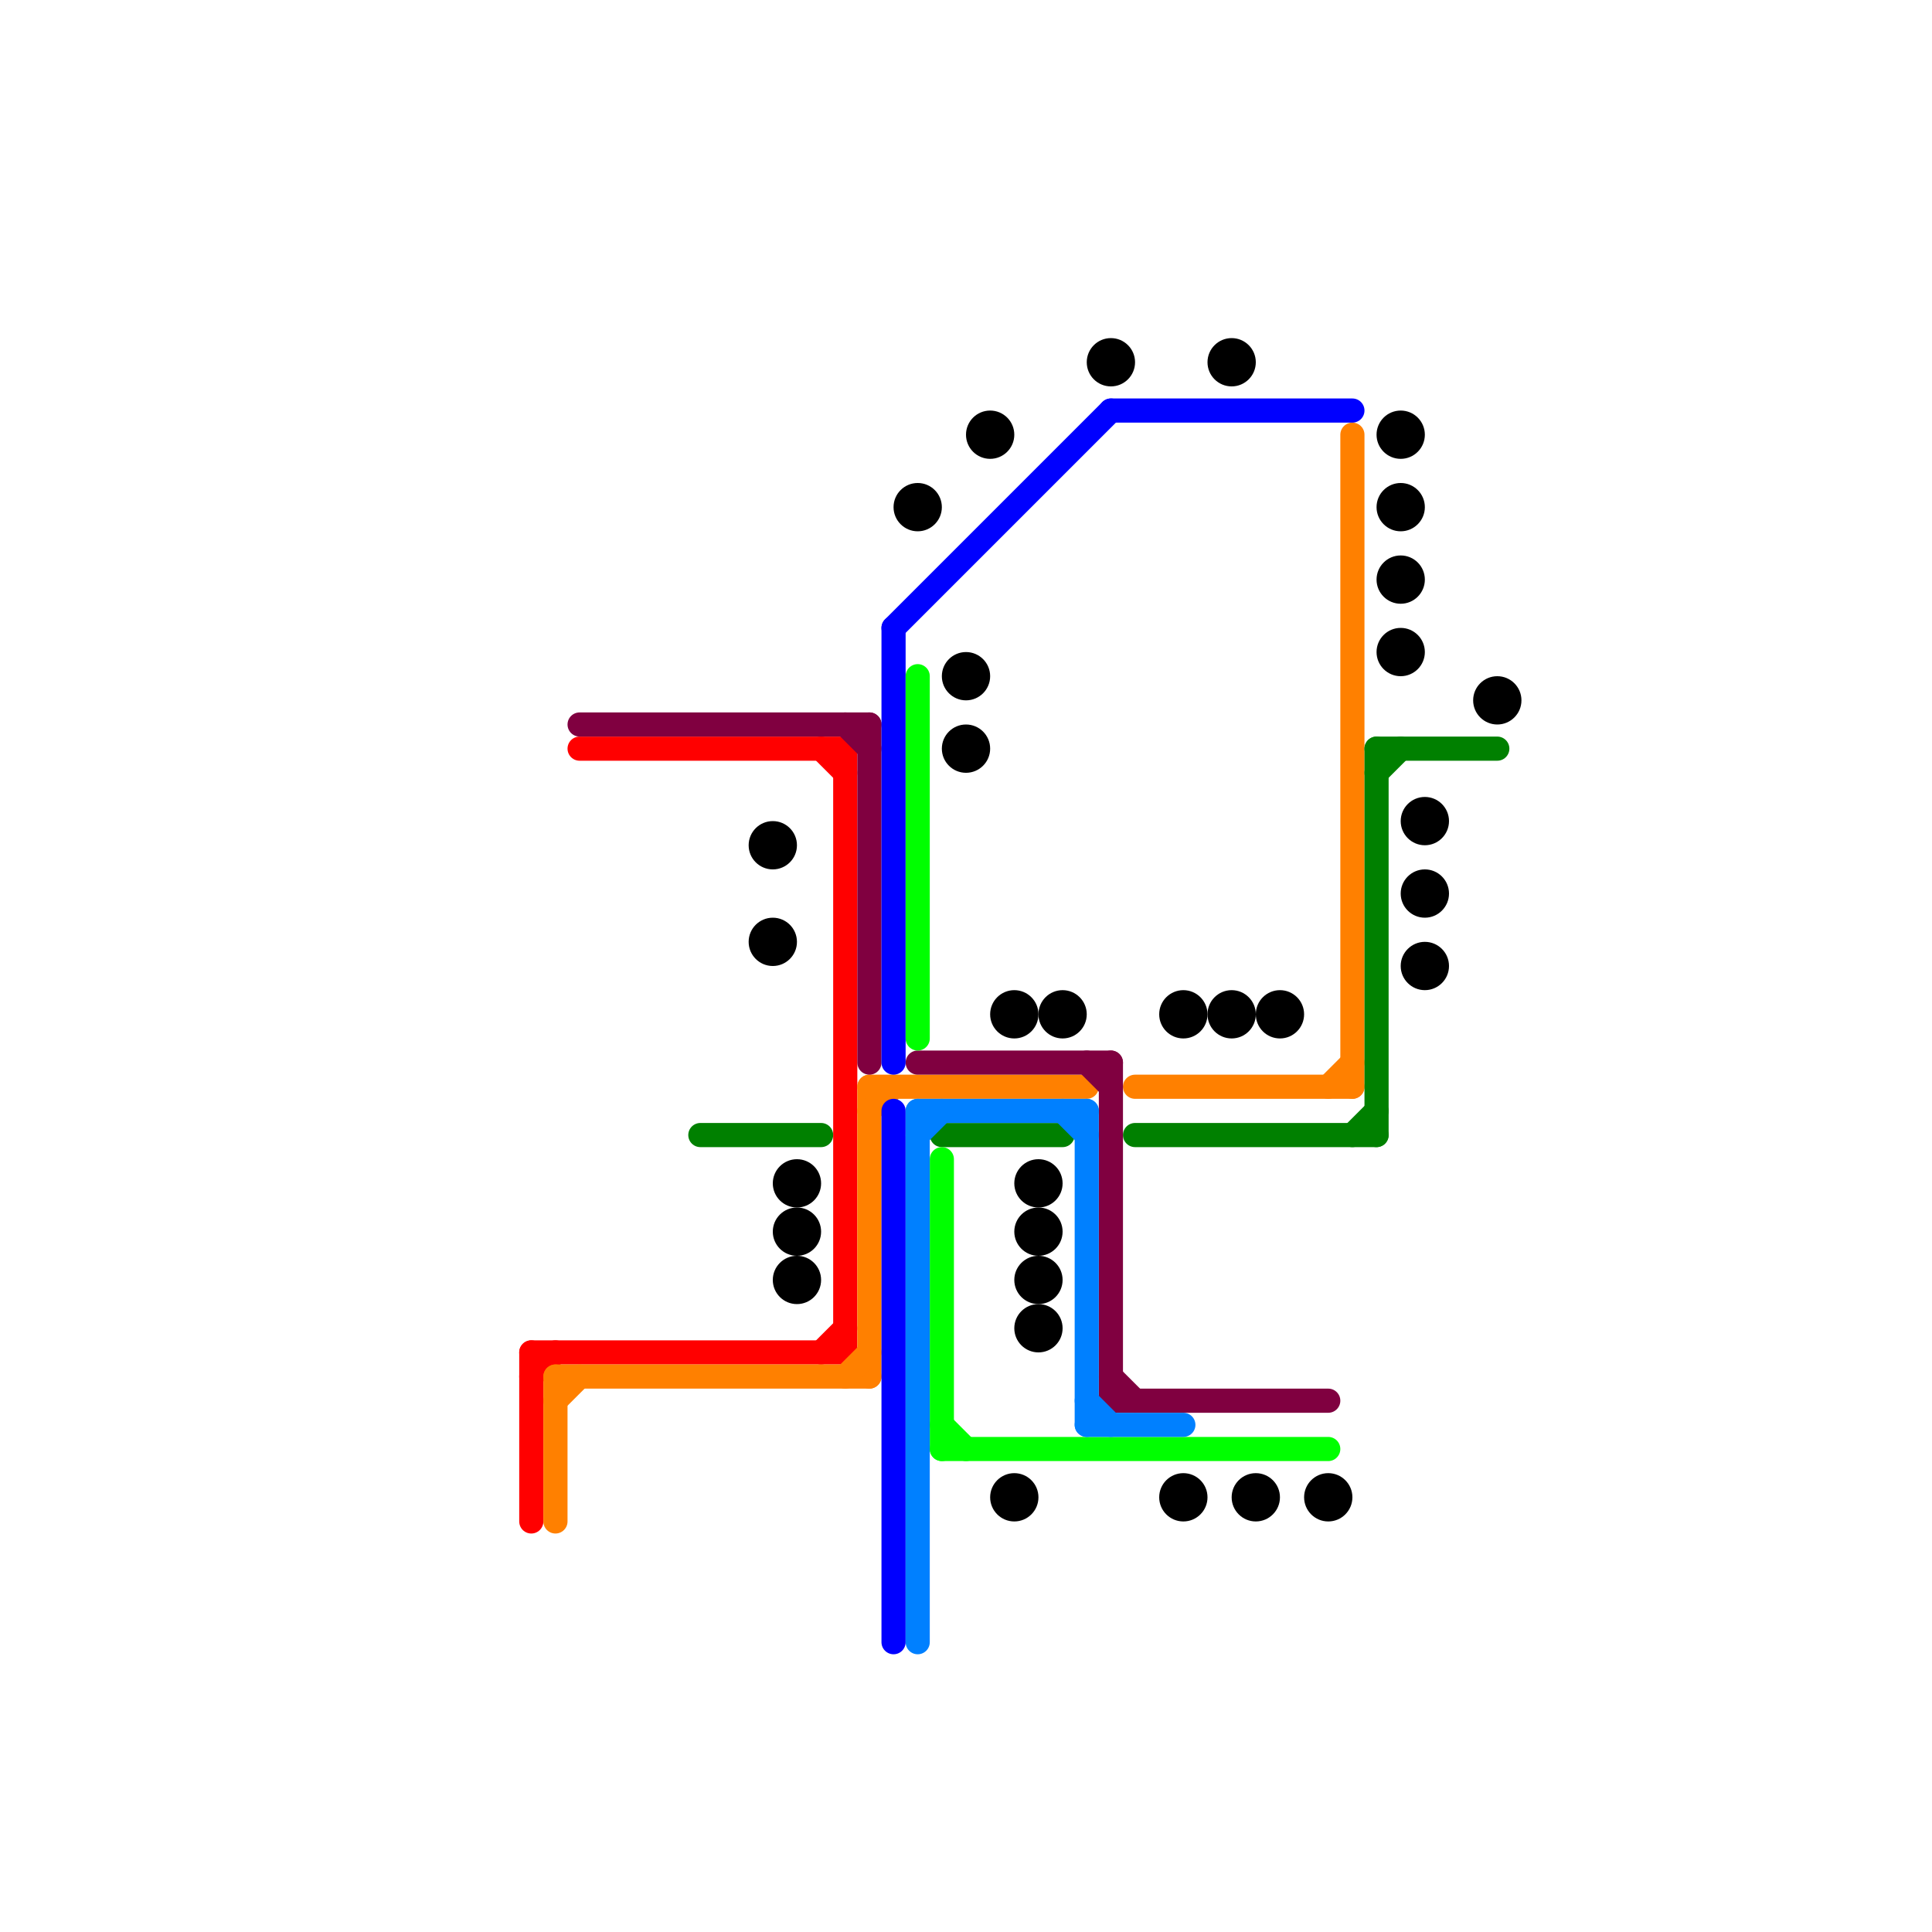 
<svg version="1.1" xmlns="http://www.w3.org/2000/svg" viewBox="0 0 80 80">
<style>text { font: 1px Helvetica; font-weight: 600; white-space: pre; dominant-baseline: central; } line { stroke-width: 1; fill: none; stroke-linecap: round; stroke-linejoin: round; } .c0 { stroke: #ff0000 } .c1 { stroke: #ff8000 } .c2 { stroke: #800040 } .c3 { stroke: #008000 } .c4 { stroke: #000000 } .c5 { stroke: #0000ff } .c6 { stroke: #00ff00 } .c7 { stroke: #0080ff }</style><defs><g id="wm-xf"><circle r="1.2" fill="#000"/><circle r="0.9" fill="#fff"/><circle r="0.6" fill="#000"/><circle r="0.3" fill="#fff"/></g><g id="wm"><circle r="0.6" fill="#000"/><circle r="0.3" fill="#fff"/></g></defs><line class="c0" x1="34" y1="31" x2="35" y2="32"/><line class="c0" x1="22" y1="57" x2="23" y2="56"/><line class="c0" x1="22" y1="56" x2="35" y2="56"/><line class="c0" x1="35" y1="31" x2="35" y2="56"/><line class="c0" x1="22" y1="56" x2="22" y2="63"/><line class="c0" x1="24" y1="31" x2="35" y2="31"/><line class="c0" x1="34" y1="56" x2="35" y2="55"/><line class="c1" x1="56" y1="18" x2="56" y2="45"/><line class="c1" x1="55" y1="45" x2="56" y2="44"/><line class="c1" x1="23" y1="57" x2="36" y2="57"/><line class="c1" x1="23" y1="57" x2="23" y2="63"/><line class="c1" x1="47" y1="45" x2="56" y2="45"/><line class="c1" x1="23" y1="58" x2="24" y2="57"/><line class="c1" x1="36" y1="46" x2="37" y2="45"/><line class="c1" x1="36" y1="45" x2="36" y2="57"/><line class="c1" x1="35" y1="57" x2="36" y2="56"/><line class="c1" x1="36" y1="45" x2="45" y2="45"/><line class="c2" x1="36" y1="30" x2="36" y2="44"/><line class="c2" x1="46" y1="58" x2="55" y2="58"/><line class="c2" x1="38" y1="44" x2="46" y2="44"/><line class="c2" x1="46" y1="57" x2="47" y2="58"/><line class="c2" x1="46" y1="44" x2="46" y2="58"/><line class="c2" x1="45" y1="44" x2="46" y2="45"/><line class="c2" x1="24" y1="30" x2="36" y2="30"/><line class="c2" x1="35" y1="30" x2="36" y2="31"/><line class="c3" x1="57" y1="31" x2="62" y2="31"/><line class="c3" x1="39" y1="47" x2="44" y2="47"/><line class="c3" x1="47" y1="47" x2="57" y2="47"/><line class="c3" x1="57" y1="32" x2="58" y2="31"/><line class="c3" x1="29" y1="47" x2="34" y2="47"/><line class="c3" x1="57" y1="31" x2="57" y2="47"/><line class="c3" x1="56" y1="47" x2="57" y2="46"/><circle cx="44" cy="42" r="1" fill="#000000" /><circle cx="43" cy="49" r="1" fill="#000000" /><circle cx="62" cy="29" r="1" fill="#000000" /><circle cx="33" cy="51" r="1" fill="#000000" /><circle cx="43" cy="55" r="1" fill="#000000" /><circle cx="41" cy="18" r="1" fill="#000000" /><circle cx="49" cy="62" r="1" fill="#000000" /><circle cx="32" cy="39" r="1" fill="#000000" /><circle cx="55" cy="62" r="1" fill="#000000" /><circle cx="40" cy="28" r="1" fill="#000000" /><circle cx="43" cy="51" r="1" fill="#000000" /><circle cx="40" cy="31" r="1" fill="#000000" /><circle cx="42" cy="62" r="1" fill="#000000" /><circle cx="33" cy="53" r="1" fill="#000000" /><circle cx="58" cy="18" r="1" fill="#000000" /><circle cx="58" cy="21" r="1" fill="#000000" /><circle cx="58" cy="27" r="1" fill="#000000" /><circle cx="51" cy="15" r="1" fill="#000000" /><circle cx="58" cy="24" r="1" fill="#000000" /><circle cx="38" cy="21" r="1" fill="#000000" /><circle cx="32" cy="35" r="1" fill="#000000" /><circle cx="51" cy="42" r="1" fill="#000000" /><circle cx="33" cy="49" r="1" fill="#000000" /><circle cx="43" cy="53" r="1" fill="#000000" /><circle cx="49" cy="42" r="1" fill="#000000" /><circle cx="52" cy="62" r="1" fill="#000000" /><circle cx="53" cy="42" r="1" fill="#000000" /><circle cx="59" cy="37" r="1" fill="#000000" /><circle cx="59" cy="34" r="1" fill="#000000" /><circle cx="59" cy="40" r="1" fill="#000000" /><circle cx="46" cy="15" r="1" fill="#000000" /><circle cx="42" cy="42" r="1" fill="#000000" /><line class="c5" x1="37" y1="26" x2="46" y2="17"/><line class="c5" x1="37" y1="26" x2="37" y2="44"/><line class="c5" x1="37" y1="46" x2="37" y2="68"/><line class="c5" x1="46" y1="17" x2="56" y2="17"/><line class="c6" x1="39" y1="48" x2="39" y2="60"/><line class="c6" x1="39" y1="59" x2="40" y2="60"/><line class="c6" x1="38" y1="28" x2="38" y2="43"/><line class="c6" x1="39" y1="60" x2="55" y2="60"/><line class="c7" x1="45" y1="59" x2="49" y2="59"/><line class="c7" x1="44" y1="46" x2="45" y2="47"/><line class="c7" x1="38" y1="46" x2="38" y2="68"/><line class="c7" x1="38" y1="46" x2="45" y2="46"/><line class="c7" x1="45" y1="58" x2="46" y2="59"/><line class="c7" x1="38" y1="47" x2="39" y2="46"/><line class="c7" x1="45" y1="46" x2="45" y2="59"/>
</svg>
